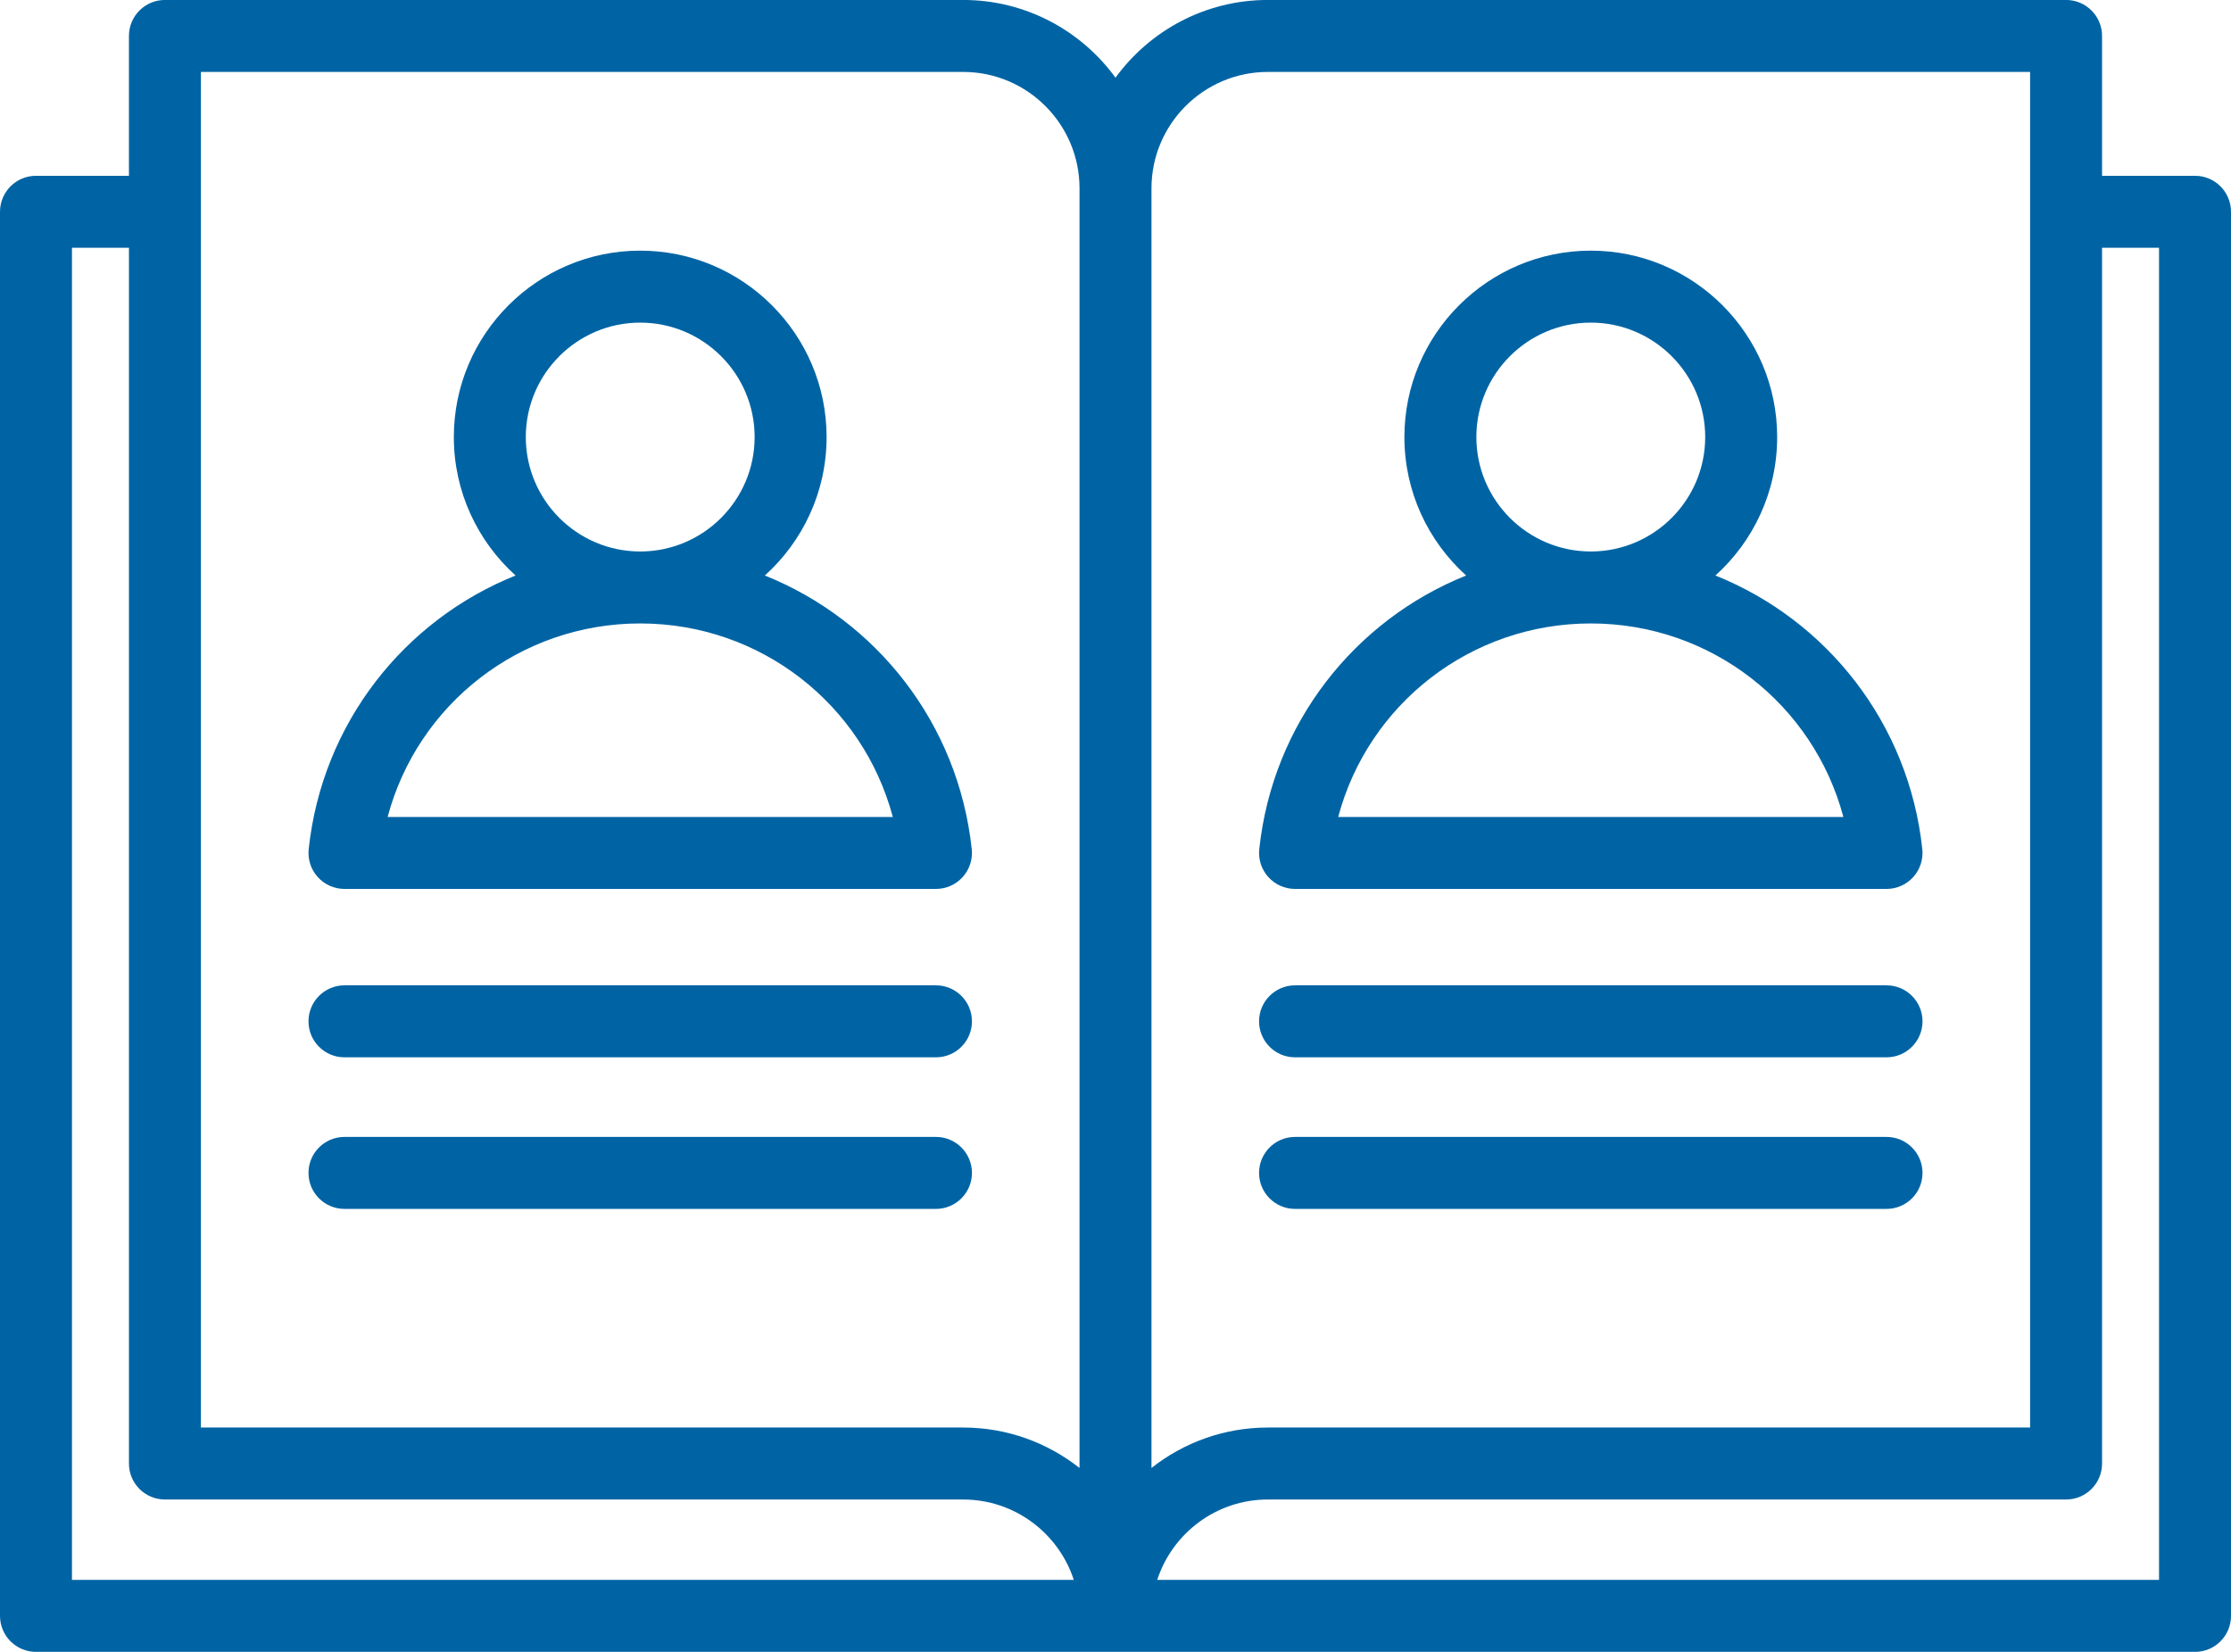 <?xml version="1.0" encoding="UTF-8" standalone="no"?><svg xmlns="http://www.w3.org/2000/svg" xmlns:xlink="http://www.w3.org/1999/xlink" fill="#0064a4" height="367.2" preserveAspectRatio="xMidYMid meet" version="1" viewBox="8.0 72.4 496.0 367.2" width="496" zoomAndPan="magnify"><g id="change1_1"><path d="M496,111.479h-20.667V80.391c0-4.418-3.582-8-8-8H289.871c-13.907,0-26.252,6.814-33.871,17.28 c-7.619-10.466-19.964-17.28-33.871-17.28H44.667c-4.418,0-8,3.582-8,8v31.088H16c-4.418,0-8,3.582-8,8v312.131c0,4.418,3.582,8,8,8 h480c4.418,0,8-3.582,8-8V119.479C504,115.061,500.418,111.479,496,111.479z M289.871,88.391h169.462v31.088V389.74H289.871 c-9.76,0-18.743,3.366-25.871,8.986V114.26C264,99.995,275.605,88.391,289.871,88.391z M52.667,88.391h169.462 c14.266,0,25.871,11.604,25.871,25.869v284.466c-7.128-5.62-16.111-8.986-25.871-8.986H52.667V88.391z M24,127.479h12.667V397.74 c0,4.418,3.582,8,8,8h177.462c11.474,0,21.221,7.509,24.599,17.869H24V127.479z M488,423.609H265.272 c3.378-10.36,13.125-17.869,24.599-17.869h177.462c4.418,0,8-3.582,8-8V127.479H488V423.609z M84.582,270.009h131.503 c2.27,0,4.433-0.964,5.95-2.652s2.246-3.942,2.004-6.199c-2.998-28.01-21.248-50.893-45.994-60.824 c8.421-7.59,13.726-18.574,13.726-30.777c0-22.849-18.588-41.437-41.437-41.437s-41.437,18.588-41.437,41.437 c0,12.203,5.305,23.188,13.726,30.777c-24.747,9.932-42.997,32.815-45.995,60.824c-0.242,2.257,0.486,4.511,2.004,6.199 S82.312,270.009,84.582,270.009z M124.897,169.556c0-14.025,11.411-25.437,25.437-25.437s25.437,11.411,25.437,25.437 s-11.411,25.437-25.437,25.437S124.897,183.581,124.897,169.556z M150.334,210.992c26.73,0,49.484,17.959,56.157,43.017H94.176 C100.849,228.951,123.603,210.992,150.334,210.992z M295.915,270.009h131.502c2.27,0,4.433-0.964,5.95-2.652 s2.246-3.942,2.004-6.199c-2.998-28.01-21.248-50.893-45.994-60.824c8.422-7.59,13.727-18.574,13.727-30.777 c0-22.849-18.589-41.437-41.438-41.437s-41.437,18.588-41.437,41.437c0,12.203,5.304,23.187,13.726,30.777 c-24.748,9.932-42.998,32.815-45.994,60.825c-0.242,2.258,0.486,4.511,2.004,6.199S293.646,270.009,295.915,270.009z M336.229,169.556c0-14.025,11.411-25.437,25.437-25.437c14.026,0,25.438,11.411,25.438,25.437s-11.411,25.437-25.438,25.437 C347.641,194.992,336.229,183.581,336.229,169.556z M361.666,210.992c26.73,0,49.484,17.959,56.157,43.017H305.509 C312.181,228.951,334.935,210.992,361.666,210.992z M224.084,299.44c0,4.418-3.582,8-8,8h-131.5c-4.418,0-8-3.582-8-8s3.582-8,8-8 h131.5C220.502,291.44,224.084,295.022,224.084,299.44z M224.084,333.138c0,4.418-3.582,8-8,8h-131.5c-4.418,0-8-3.582-8-8 s3.582-8,8-8h131.5C220.502,325.138,224.084,328.72,224.084,333.138z M435.416,299.44c0,4.418-3.582,8-8,8h-131.5 c-4.418,0-8-3.582-8-8s3.582-8,8-8h131.5C431.834,291.44,435.416,295.022,435.416,299.44z M435.416,333.138c0,4.418-3.582,8-8,8 h-131.5c-4.418,0-8-3.582-8-8s3.582-8,8-8h131.5C431.834,325.138,435.416,328.72,435.416,333.138z"/></g></svg>